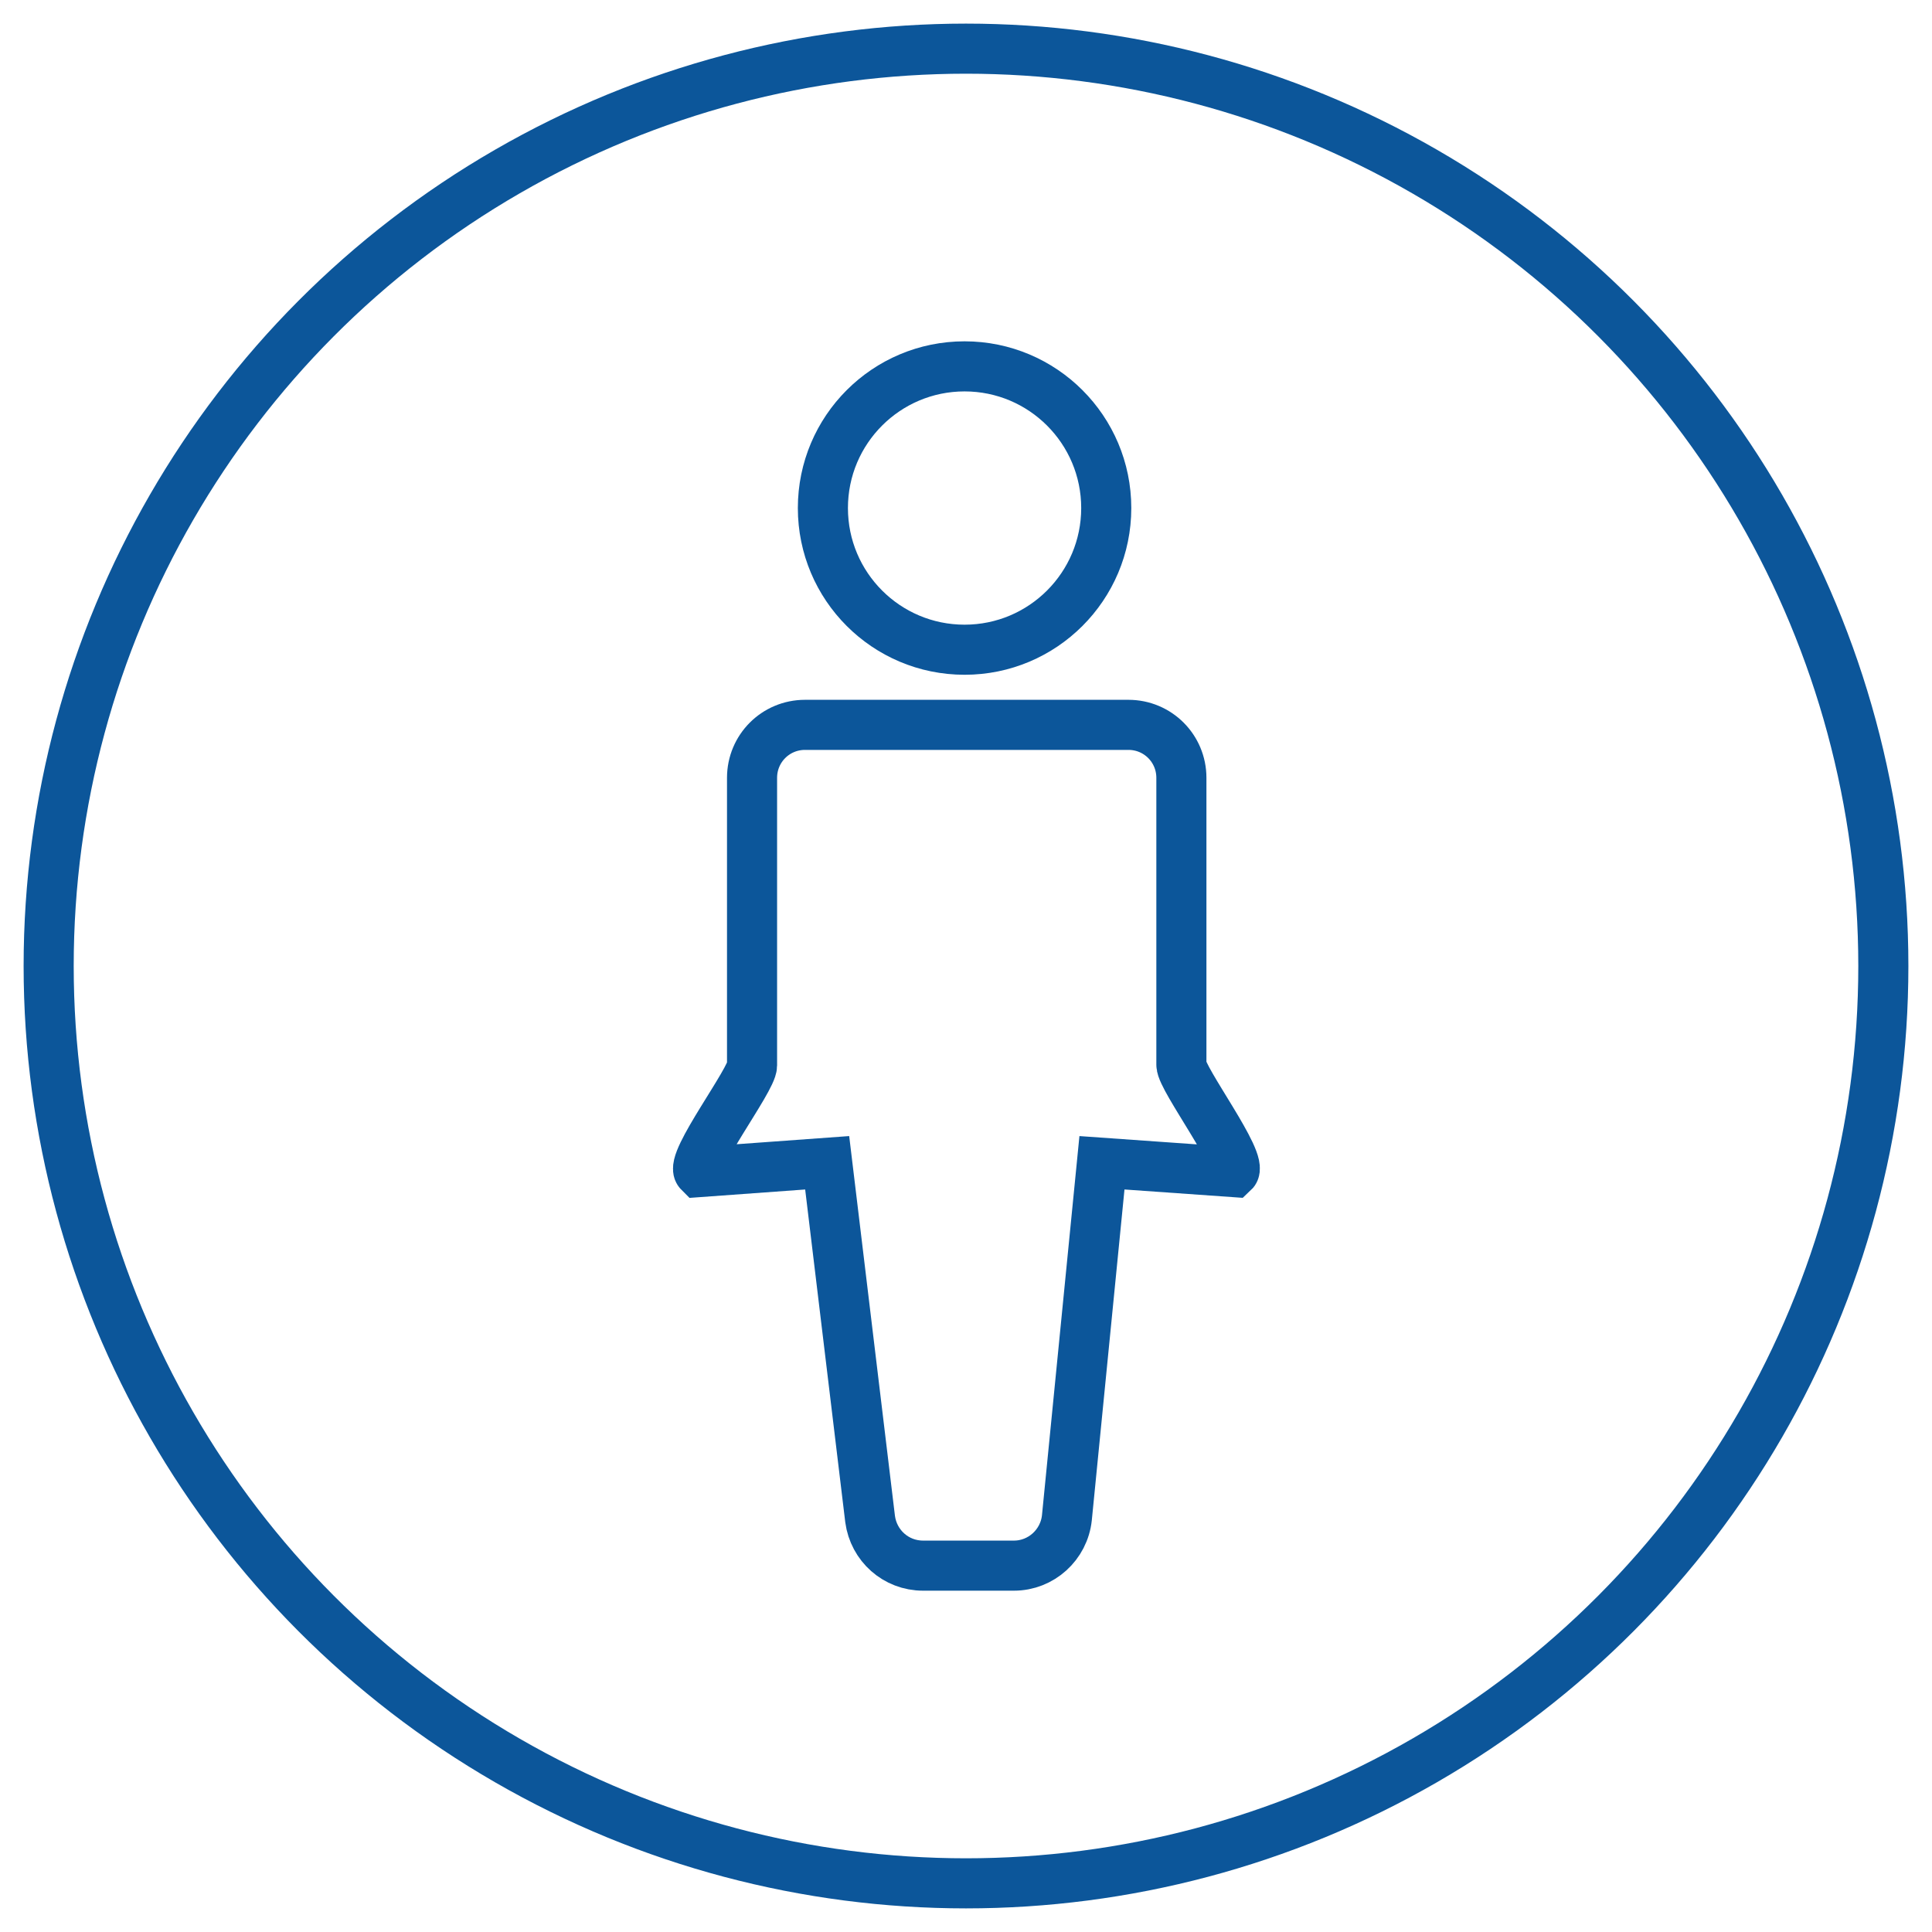 <?xml version="1.0" encoding="UTF-8"?>
<svg width="27" height="27" id="_레이어_2" data-name="레이어 2" xmlns="http://www.w3.org/2000/svg" xmlns:xlink="http://www.w3.org/1999/xlink" viewBox="0 0 27 27">
  <defs>
    <style>
      .cls-1 {
        stroke-width: .7px;
      }

      .cls-1, .cls-2, .cls-3 {
        fill: none;
      }

      .cls-1, .cls-3 {
        stroke: #0c569a;
      }

      .cls-4 {
        clip-path: url(#clippath);
      }

      .cls-3 {
        stroke-width: .7px;
      }
    </style>
    <clipPath id="clippath">
      <rect class="cls-2" width="27" height="27"/>
    </clipPath>
  </defs>
  <g id="_레이어_1-2" data-name="레이어 1">
    <g>
      <g class="cls-4">
        <g id="Catalog">
          <circle id="Ellipse_1" data-name="Ellipse 1" class="cls-1" cx="13.5" cy="13.5" r="12.82"/>
        </g>
      </g>
      <g id="Group_63" data-name="Group 63">
        <circle id="Ellipse_161" data-name="Ellipse 161" class="cls-3" cx="13.48" cy="7.1" r="1.98"/>
        <path id="Vector_1157" data-name="Vector 1157" class="cls-3" d="m10.51,14.89v-4.02c0-.41.33-.74.74-.74h4.52c.41,0,.74.33.74.74v4.01c0,.2.88,1.36.73,1.5l-1.84-.13-.49,4.96c-.04.38-.36.67-.74.67h-1.27c-.38,0-.69-.28-.74-.65l-.6-4.98-1.79.13c-.14-.14.74-1.29.74-1.49Z"/>
      </g>
    </g>
  </g>
</svg>
